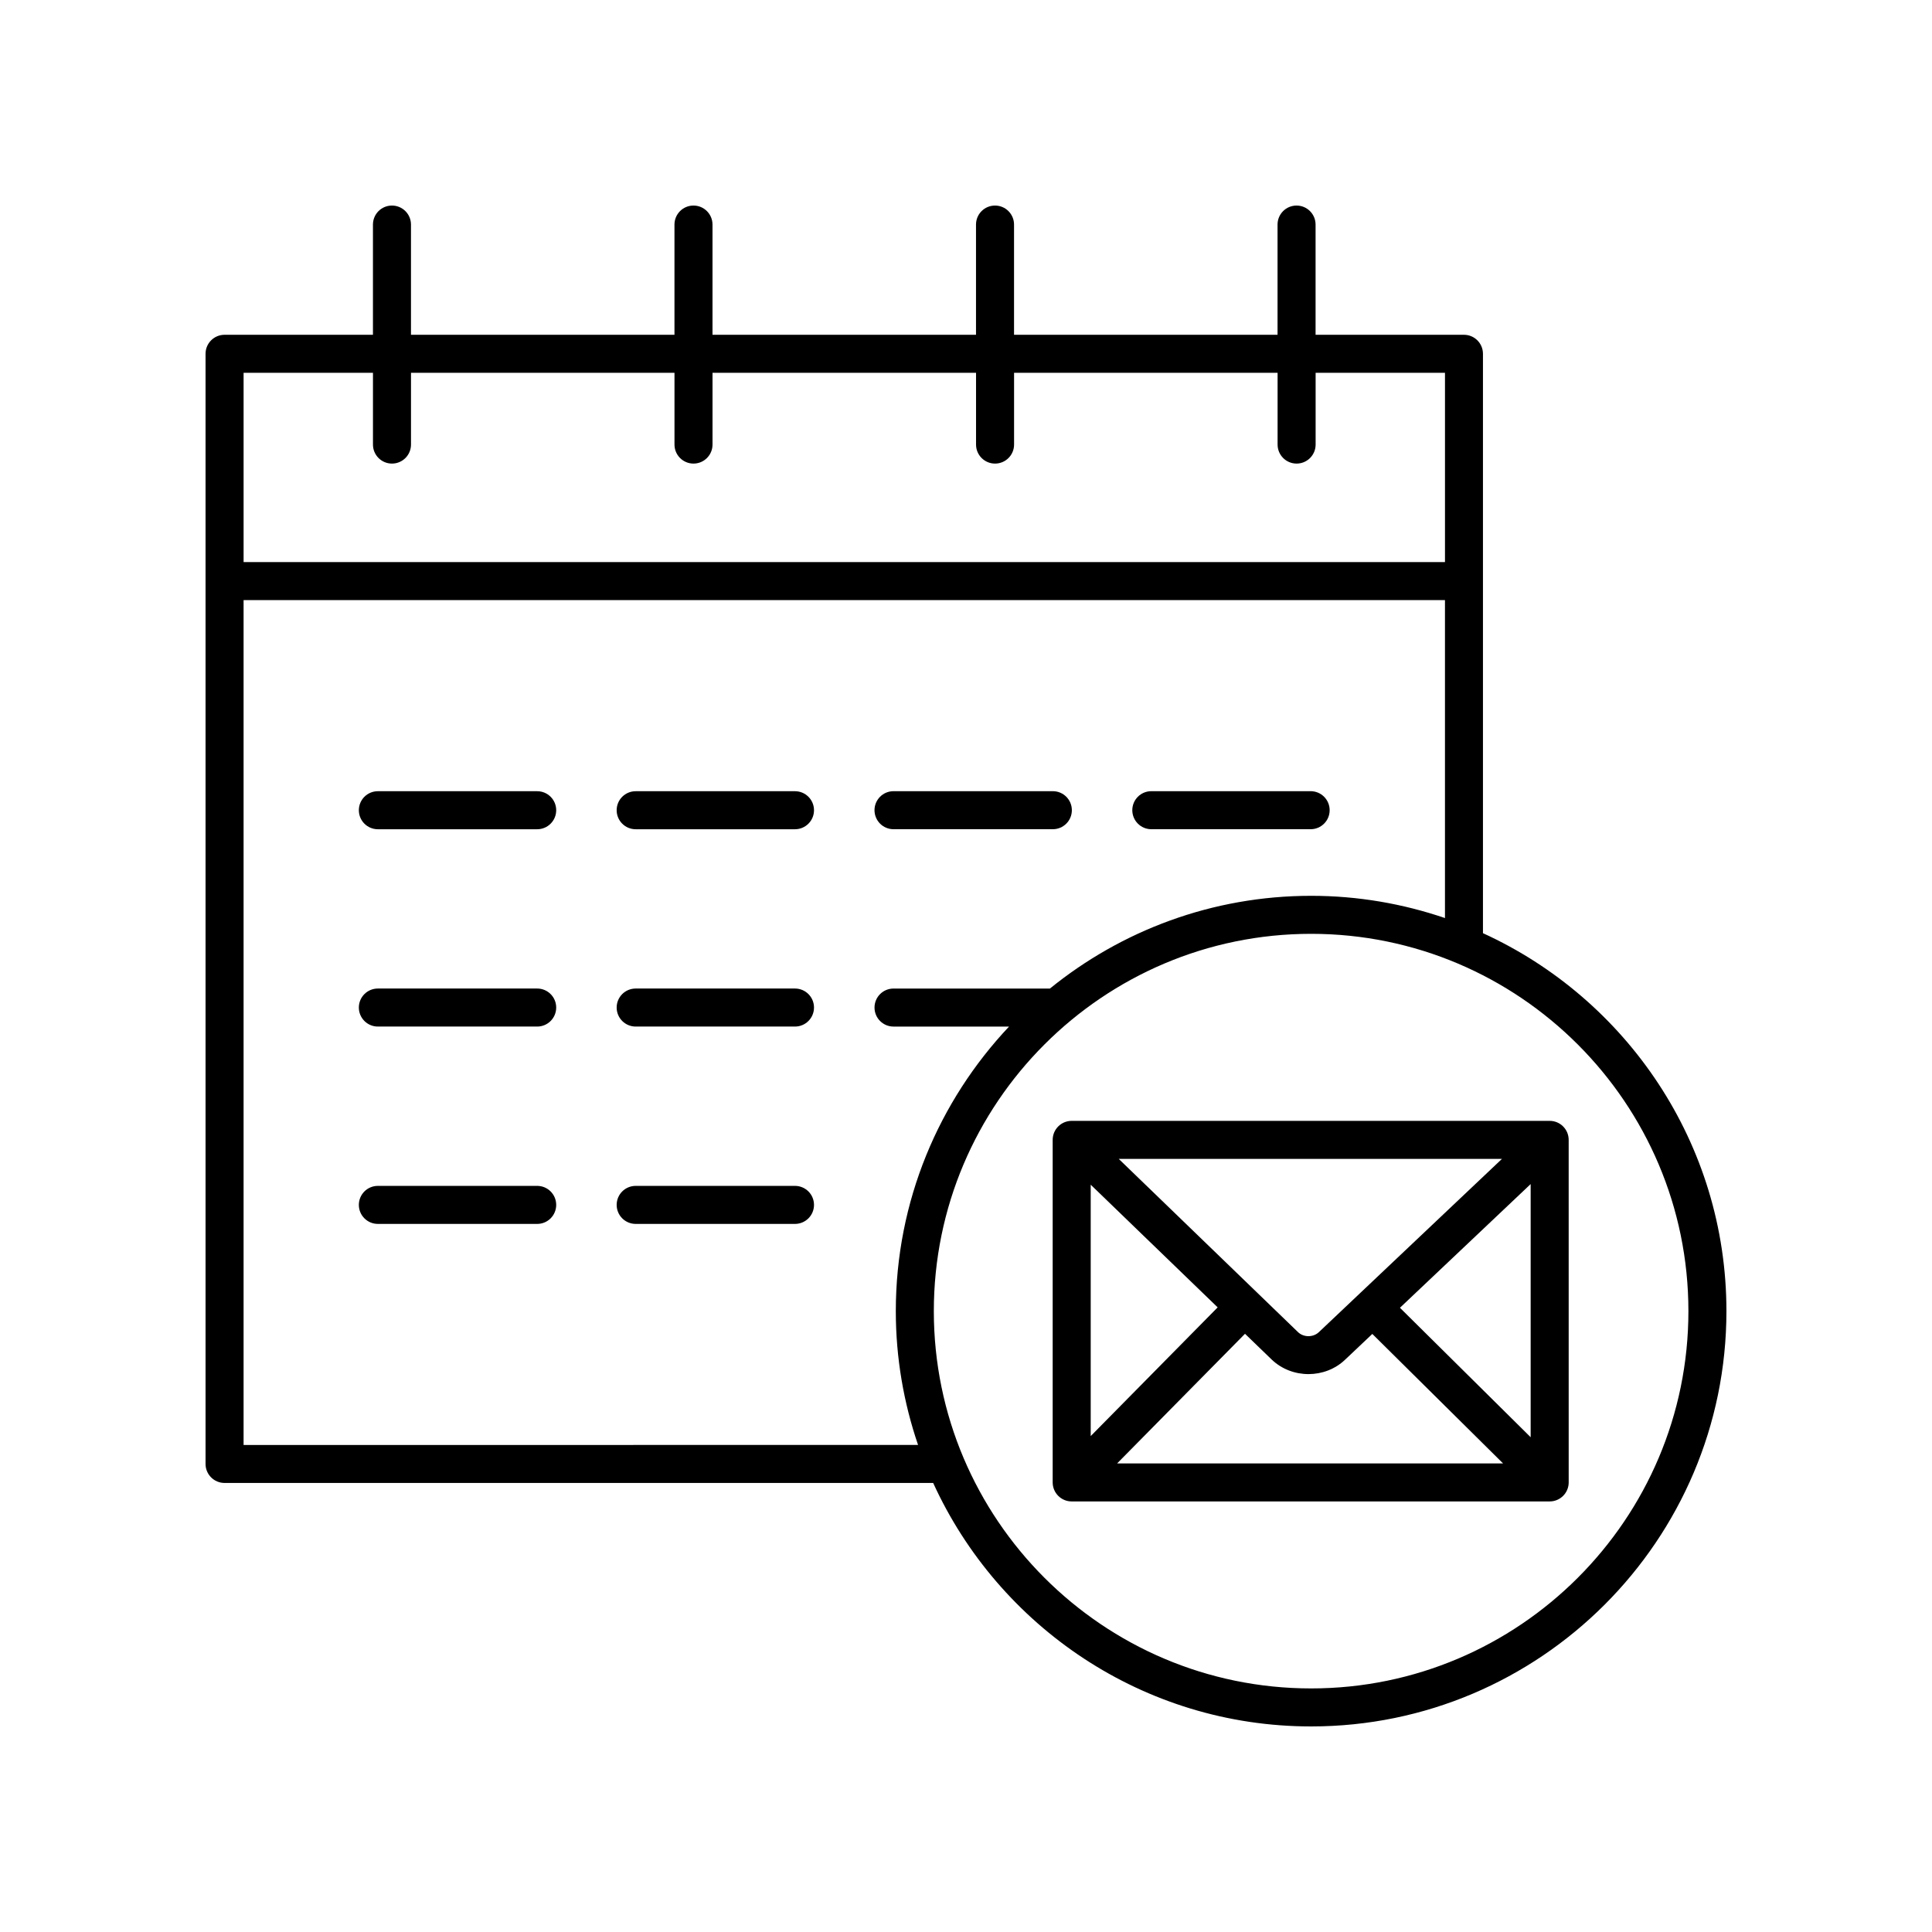 <?xml version="1.0" encoding="UTF-8"?>
<!-- Uploaded to: SVG Repo, www.svgrepo.com, Generator: SVG Repo Mixer Tools -->
<svg fill="#000000" width="800px" height="800px" version="1.1" viewBox="144 144 512 512" xmlns="http://www.w3.org/2000/svg">
 <g>
  <path d="m286.36 353.68h-42.223c-2.785 0-5.039 2.254-5.039 5.039 0 2.781 2.254 5.039 5.039 5.039h42.223c2.785 0 5.039-2.254 5.039-5.039 0-2.781-2.254-5.039-5.039-5.039z"/>
  <path d="m354.68 353.68h-42.219c-2.785 0-5.039 2.254-5.039 5.039 0 2.781 2.254 5.039 5.039 5.039h42.219c2.785 0 5.039-2.254 5.039-5.039 0-2.781-2.254-5.039-5.039-5.039z"/>
  <path d="m380.79 363.75h42.223c2.785 0 5.039-2.254 5.039-5.039 0-2.781-2.254-5.039-5.039-5.039h-42.223c-2.785 0-5.039 2.254-5.039 5.039 0.004 2.781 2.258 5.039 5.039 5.039z"/>
  <path d="m449.11 363.75h42.223c2.785 0 5.039-2.254 5.039-5.039 0-2.781-2.254-5.039-5.039-5.039h-42.223c-2.785 0-5.039 2.254-5.039 5.039 0.004 2.781 2.258 5.039 5.039 5.039z"/>
  <path d="m286.36 405.97h-42.223c-2.785 0-5.039 2.254-5.039 5.039 0 2.781 2.254 5.039 5.039 5.039h42.223c2.785 0 5.039-2.254 5.039-5.039 0-2.785-2.254-5.039-5.039-5.039z"/>
  <path d="m354.68 405.97h-42.219c-2.785 0-5.039 2.254-5.039 5.039 0 2.781 2.254 5.039 5.039 5.039h42.219c2.785 0 5.039-2.254 5.039-5.039 0-2.785-2.254-5.039-5.039-5.039z"/>
  <path d="m286.36 458.27h-42.223c-2.785 0-5.039 2.254-5.039 5.039 0 2.781 2.254 5.039 5.039 5.039h42.223c2.785 0 5.039-2.254 5.039-5.039 0-2.785-2.254-5.039-5.039-5.039z"/>
  <path d="m354.68 458.27h-42.219c-2.785 0-5.039 2.254-5.039 5.039 0 2.781 2.254 5.039 5.039 5.039h42.219c2.785 0 5.039-2.254 5.039-5.039 0-2.785-2.254-5.039-5.039-5.039z"/>
  <path d="m537 391.3v-153.54c0-2.781-2.254-5.039-5.039-5.039h-39.32v-29.207c0-2.781-2.254-5.039-5.039-5.039-2.785 0-5.039 2.254-5.039 5.039v29.207h-69.832v-29.207c0-2.781-2.254-5.039-5.039-5.039s-5.039 2.254-5.039 5.039v29.207h-69.832v-29.207c0-2.781-2.254-5.039-5.039-5.039s-5.039 2.254-5.039 5.039v29.207h-69.828v-29.207c0-2.781-2.254-5.039-5.039-5.039s-5.039 2.254-5.039 5.039v29.207h-39.324c-2.785 0-5.039 2.254-5.039 5.039v294.2c0 2.781 2.254 5.039 5.039 5.039h187.79c17.359 38.02 55.711 64.523 100.16 64.523 60.688 0 110.06-49.375 110.06-110.06 0-44.453-26.504-82.805-64.523-100.16zm-294.16-148.5v19.016c0 2.781 2.254 5.039 5.039 5.039s5.039-2.254 5.039-5.039v-19.016h69.828v19.016c0 2.781 2.254 5.039 5.039 5.039s5.039-2.254 5.039-5.039v-19.016h69.836v19.016c0 2.781 2.254 5.039 5.039 5.039 2.785 0 5.039-2.254 5.039-5.039v-19.016h69.836v19.016c0 2.781 2.254 5.039 5.039 5.039 2.785 0 5.039-2.254 5.039-5.039v-19.016h34.281v50.164h-318.38v-50.164zm-34.289 284.13v-223.89h318.38v84.254c-11.137-3.801-23.055-5.894-35.465-5.894-26.211 0-50.297 9.223-69.223 24.574h-41.449c-2.785 0-5.039 2.254-5.039 5.039 0 2.781 2.254 5.039 5.039 5.039h30.613c-18.582 19.715-30.008 46.246-30.008 75.41 0 12.406 2.094 24.328 5.898 35.465zm282.91 64.52c-55.133 0-99.988-44.852-99.988-99.988 0-55.133 44.855-99.988 99.988-99.988 55.133 0.004 99.984 44.855 99.984 99.992 0 55.133-44.852 99.984-99.984 99.984z"/>
  <path d="m554.68 441.04h-126.67c-2.785 0-5.039 2.254-5.039 5.039v90.777c0 2.781 2.254 5.039 5.039 5.039h126.67c2.785 0 5.039-2.254 5.039-5.039l-0.004-90.781c0-2.781-2.254-5.035-5.035-5.035zm-121.63 16.918 33.645 32.508-33.645 34.109zm60.484 39.055c-1.496 1.441-4.051 1.449-5.543 0.016l-47.516-45.914h101.56zm-19.594 0.453 7.07 6.832c2.691 2.57 6.223 3.852 9.75 3.852s7.047-1.277 9.723-3.836l7.195-6.809 34.645 34.312h-102.27zm41.059-6.894 34.641-32.781v67.09z"/>
 </g>
</svg>